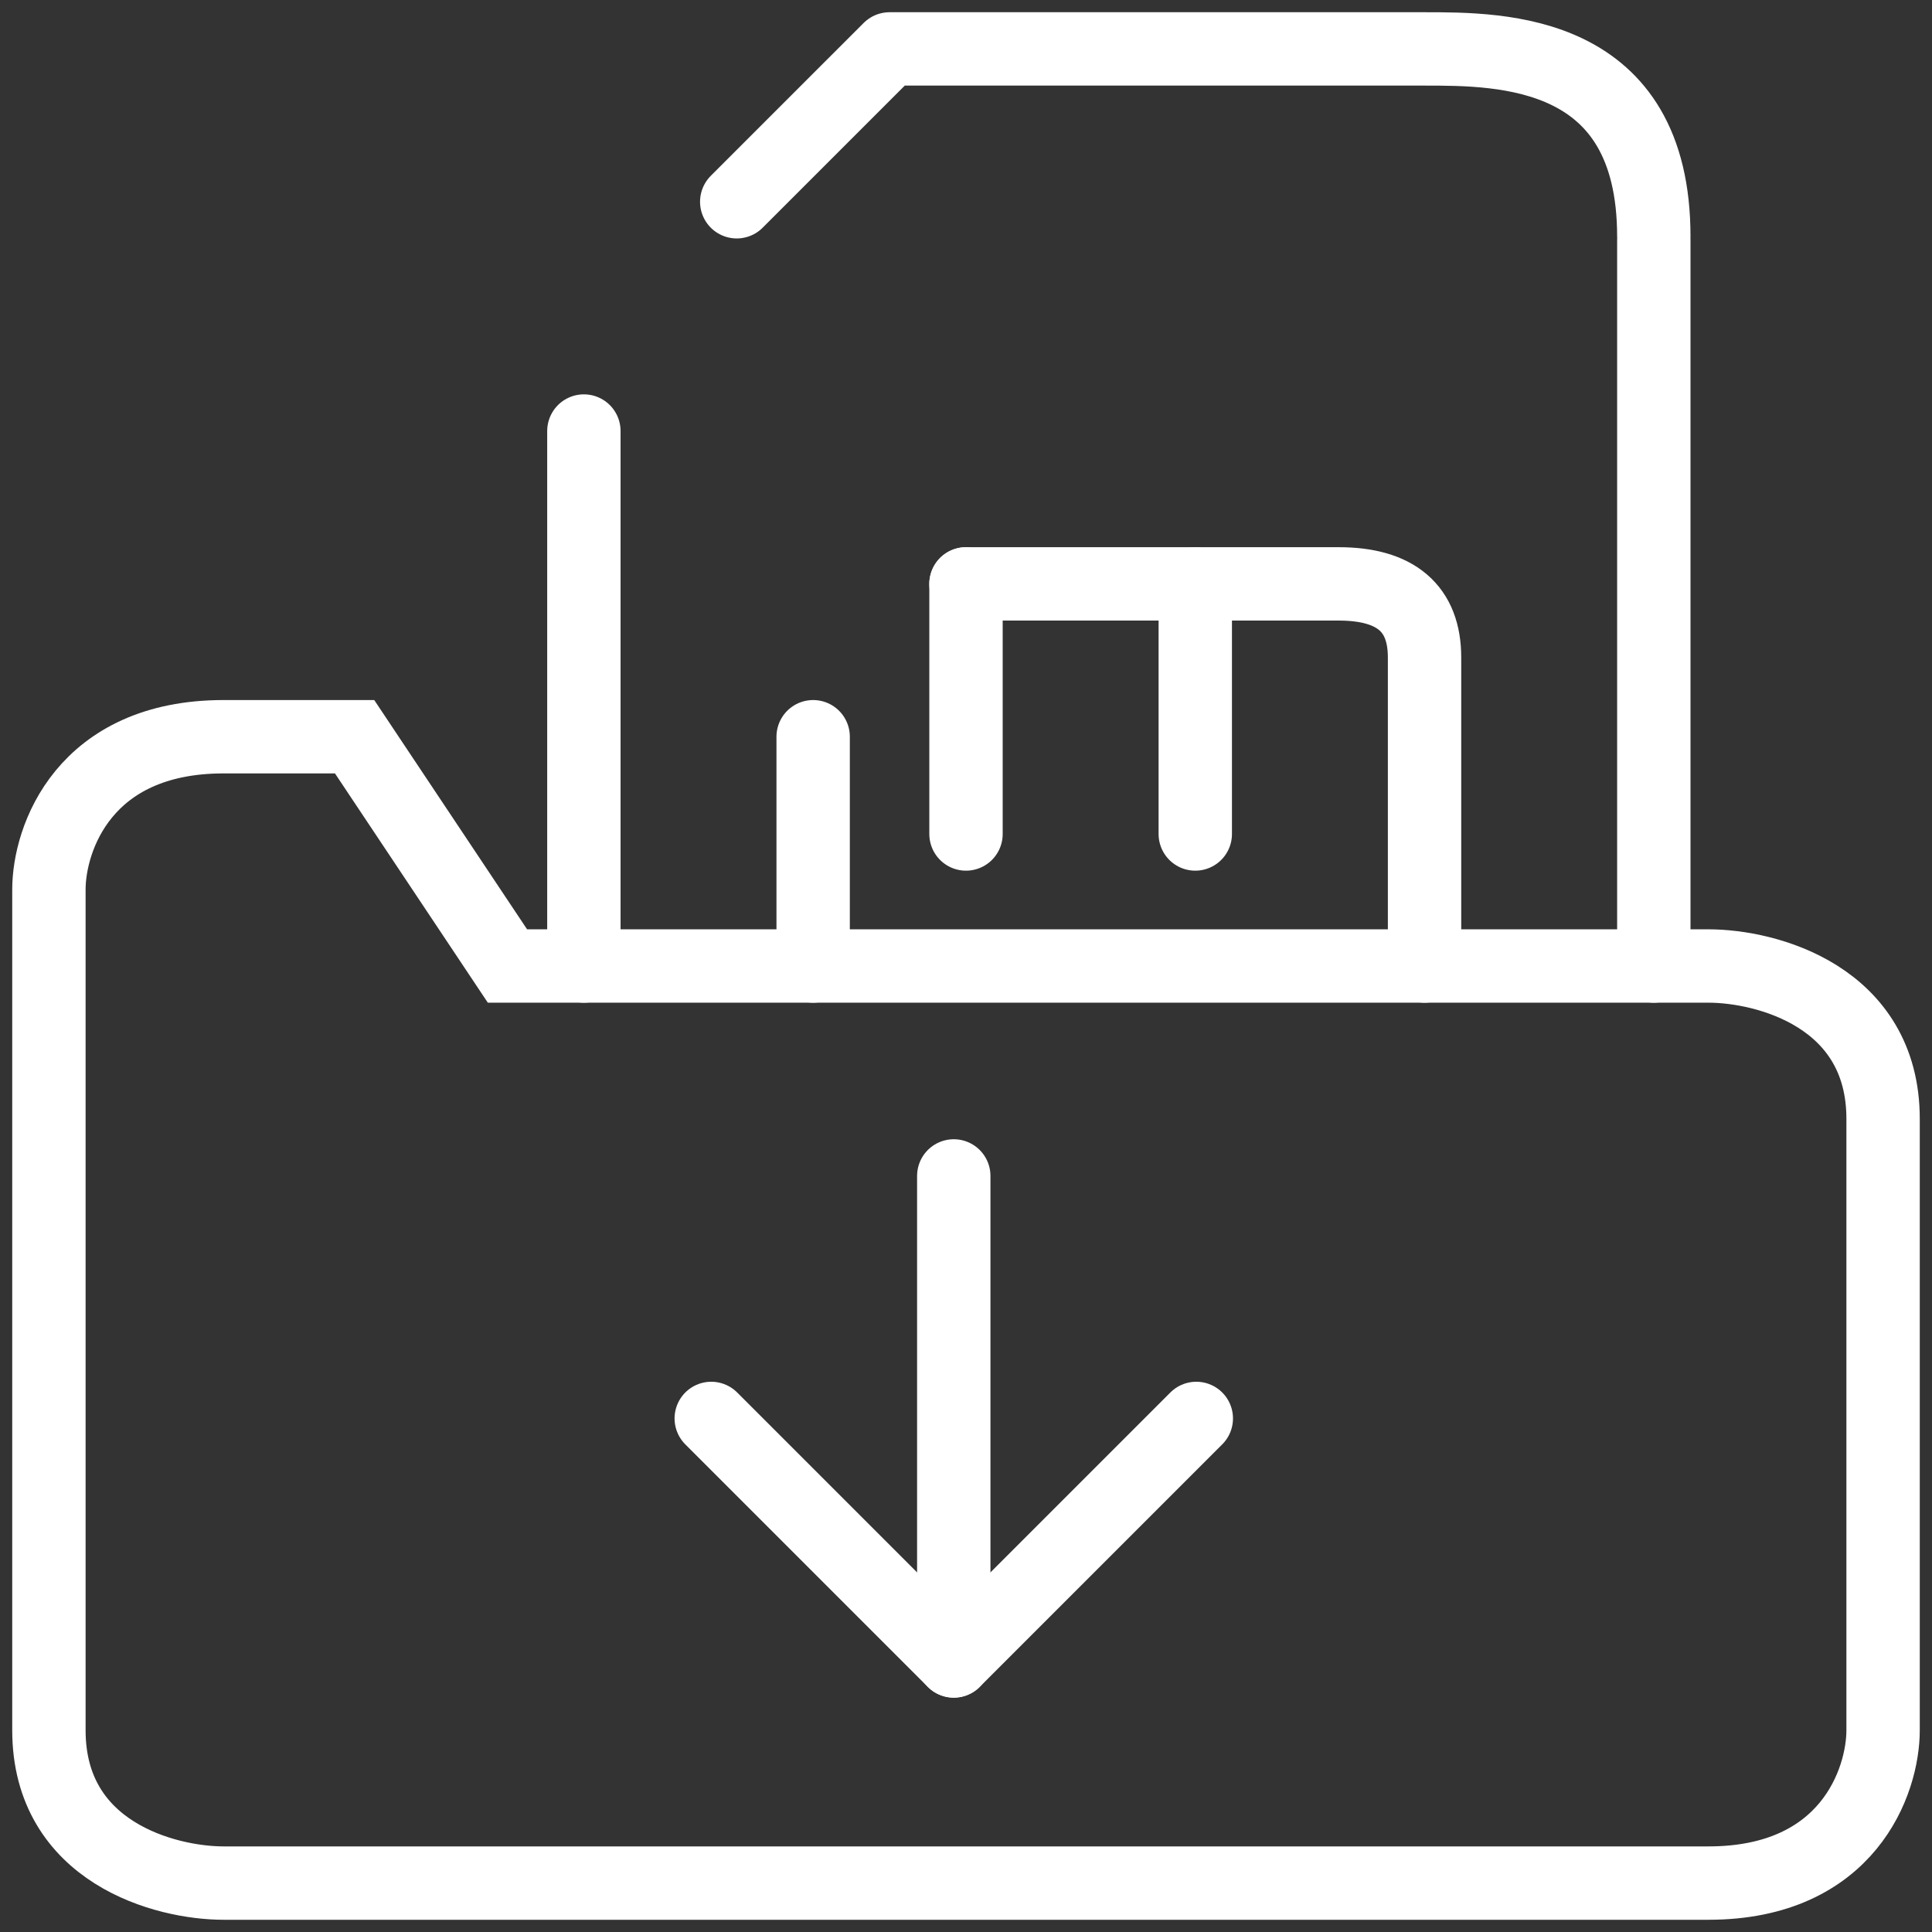 <svg xmlns:xlink="http://www.w3.org/1999/xlink" xmlns="http://www.w3.org/2000/svg" width="79" height="79" viewBox="0 0 79 79" fill="none">
<rect x="0" y="0" width="79" height="79" fill="#333333" stroke="none"/>
<path d="M67.625 9.673C67.625 2 61.427 2 58.25 2H36.375L30.125 8.25M23.875 39.5V17.625M67.625 39.5V9.812" stroke="white" stroke-width="3" stroke-linecap="round" stroke-linejoin="round"/>
<path d="M33.25 30.125C33.25 30.125 33.25 37.431 33.25 39.5" stroke="white" stroke-width="3" stroke-linecap="round" stroke-linejoin="round"/>
<path d="M58.25 39.5C58.25 39.5 58.25 28.892 58.25 26.885C58.25 24.878 57.078 23.875 54.734 23.875C52.391 23.875 40.672 23.875 39.5 23.875" stroke="white" stroke-width="3" stroke-linecap="round" stroke-linejoin="round"/>
<path d="M48.875 23.875V34.102" stroke="white" stroke-width="3" stroke-linecap="round"/>
<path d="M39.5 23.875V34.102" stroke="white" stroke-width="3" stroke-linecap="round"/>
<path d="M77 45.75C77 40.75 72.238 39.5 69.857 39.5H20.75L14.5 30.125H9.143C3.429 30.125 2 34.292 2 36.375V70.75C2 75.75 6.762 77 9.143 77H69.857C75.571 77 77 72.833 77 70.75V45.75Z" stroke="white" stroke-width="3"/>
<path d="M39 48.084V67.917" stroke="white" stroke-width="3" stroke-linecap="round" stroke-linejoin="round"/>
<path d="M48.917 58L39 67.917L29.083 58" stroke="white" stroke-width="3" stroke-linecap="round" stroke-linejoin="round"/>
</svg>